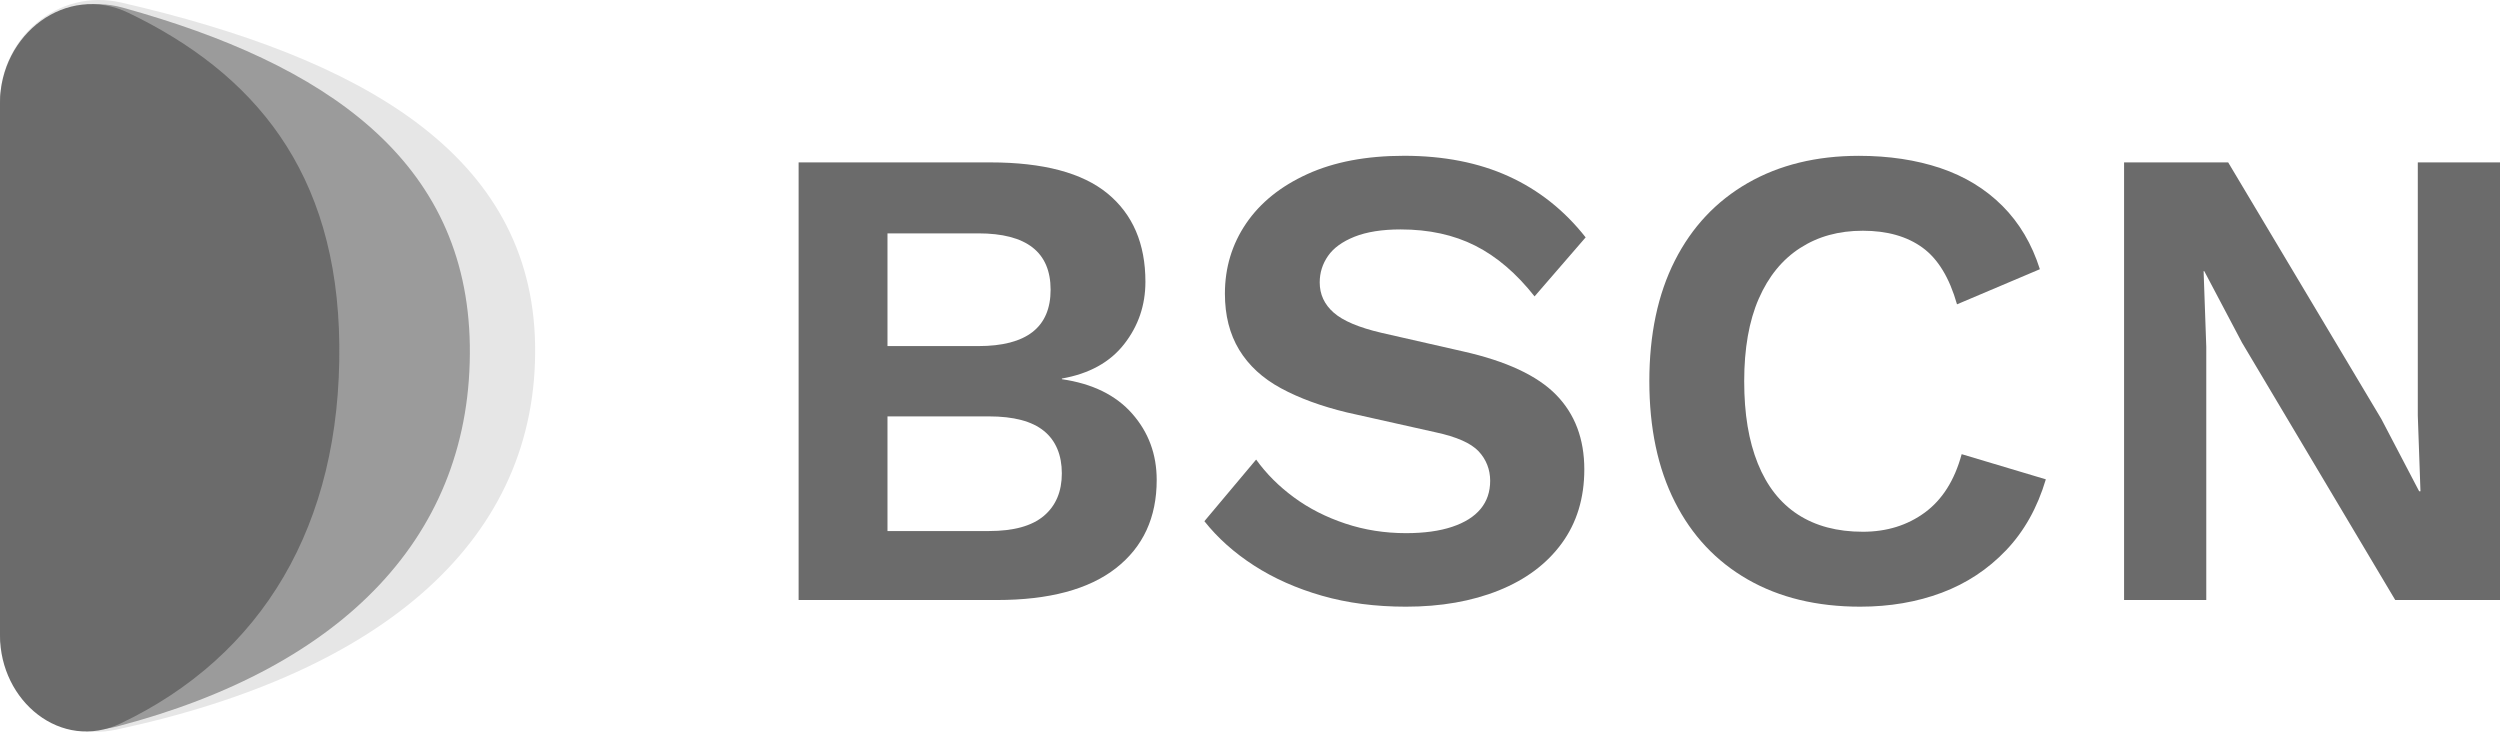 <svg xmlns="http://www.w3.org/2000/svg" id="Layer_2" data-name="Layer 2" viewBox="0 0 487.53 142.7"><defs><style> .cls-1 { fill: #9b9b9b; } .cls-1, .cls-2, .cls-3 { stroke-width: 0px; } .cls-2 { fill: #e6e6e6; } .cls-3 { fill: #6b6b6b; } </style></defs><g id="Layer_1-2" data-name="Layer 1"><g><path class="cls-2" d="M0,123.05V19.91C0,7.32,11.34-2.33,23.61.49c47.02,10.83,80.09,29.65,80.74,66.7.66,37.82-29.3,63.9-81.67,75.1-11.95,2.55-22.68-7.02-22.68-19.24Z"></path><path class="cls-1" d="M0,122.79V20.59C0,7.82,11.67-1.91,23.98,1.5c39.55,10.96,67.08,29.75,67.64,65.82.57,36.99-24.58,62.74-68.69,74.33-11.95,3.14-22.93-6.51-22.93-18.86Z"></path><path class="cls-3" d="M0,123.91V20.09C0,6.66,12.94-3.32,25.04,2.5c24.37,11.72,40.77,30.85,41.13,64.68.38,35.36-15.12,60.79-42.65,73.9-11.59,5.52-23.52-4.33-23.52-17.17Z"></path><g><path class="cls-3" d="M155.74,117.01V31.67h37.37c10.34,0,17.97,2.03,22.89,6.08,4.91,4.05,7.37,9.78,7.37,17.2,0,4.57-1.38,8.62-4.14,12.15-2.76,3.54-6.81,5.78-12.15,6.72v.13c5.95.86,10.52,3.1,13.71,6.72,3.19,3.62,4.78,7.93,4.78,12.93,0,7.33-2.65,13.06-7.95,17.2-5.3,4.14-13.04,6.21-23.21,6.21h-38.66ZM173.07,67.49h17.72c9.39,0,14.09-3.66,14.09-10.99s-4.7-10.99-14.09-10.99h-17.72v21.98ZM173.07,103.56h19.78c4.83,0,8.4-.99,10.73-2.97,2.33-1.98,3.49-4.74,3.49-8.28s-1.16-6.38-3.49-8.27c-2.33-1.9-5.9-2.84-10.73-2.84h-19.78v22.37Z"></path><path class="cls-3" d="M273.79,30.38c7.76,0,14.57,1.34,20.43,4.01,5.86,2.67,10.86,6.64,15,11.9l-9.96,11.51c-3.53-4.48-7.39-7.78-11.57-9.89-4.18-2.11-9.03-3.17-14.55-3.17-3.62,0-6.62.48-8.99,1.42-2.37.95-4.1,2.2-5.17,3.75-1.08,1.55-1.62,3.28-1.62,5.17,0,2.33.91,4.29,2.72,5.88,1.81,1.6,4.91,2.91,9.31,3.94l15.9,3.62c8.45,1.9,14.5,4.72,18.17,8.47s5.5,8.6,5.5,14.55c0,5.6-1.47,10.41-4.4,14.42-2.93,4.01-7.03,7.07-12.28,9.18s-11.29,3.17-18.1,3.17c-5.95,0-11.4-.71-16.36-2.13-4.96-1.42-9.37-3.38-13.25-5.88-3.88-2.5-7.11-5.39-9.7-8.66l10.09-12.02c1.98,2.76,4.44,5.22,7.37,7.37,2.93,2.16,6.27,3.86,10.02,5.11,3.75,1.25,7.69,1.87,11.83,1.87,3.53,0,6.53-.41,8.99-1.23,2.46-.82,4.31-1.98,5.56-3.49,1.25-1.51,1.87-3.34,1.87-5.5s-.76-4.16-2.26-5.75c-1.51-1.59-4.29-2.82-8.34-3.69l-17.33-3.88c-5-1.21-9.29-2.78-12.87-4.72-3.58-1.94-6.29-4.44-8.15-7.5-1.85-3.06-2.78-6.7-2.78-10.93,0-5.09,1.38-9.65,4.14-13.71,2.76-4.05,6.74-7.26,11.96-9.63,5.21-2.37,11.49-3.56,18.81-3.56Z"></path><path class="cls-3" d="M398.96,93.48c-1.64,5.52-4.22,10.13-7.76,13.84-3.54,3.71-7.72,6.46-12.54,8.27-4.83,1.81-10.13,2.72-15.9,2.72-8.45,0-15.76-1.77-21.92-5.3-6.16-3.53-10.91-8.58-14.22-15.13-3.32-6.55-4.98-14.4-4.98-23.53s1.66-16.98,4.98-23.53c3.32-6.55,8.06-11.59,14.22-15.13,6.16-3.53,13.38-5.3,21.66-5.3,5.86,0,11.16.8,15.9,2.39,4.74,1.6,8.77,4.05,12.09,7.37,3.32,3.32,5.75,7.44,7.31,12.35l-16.16,6.85c-1.47-5.17-3.71-8.86-6.72-11.05-3.02-2.2-6.9-3.3-11.64-3.3s-8.73,1.12-12.22,3.36c-3.49,2.24-6.18,5.54-8.08,9.89-1.9,4.35-2.84,9.72-2.84,16.1s.88,11.64,2.65,16.03c1.77,4.4,4.37,7.72,7.82,9.96,3.45,2.24,7.67,3.36,12.67,3.36,4.66,0,8.68-1.25,12.09-3.75,3.4-2.5,5.8-6.29,7.18-11.38l16.42,4.91Z"></path><path class="cls-3" d="M487.53,31.67v85.34h-20.43l-29.87-50.17-7.37-13.96h-.13l.52,14.74v49.39h-16.03V31.67h20.3l29.87,50.04,7.37,14.09h.26l-.52-14.74V31.67h16.03Z"></path></g></g></g></svg>